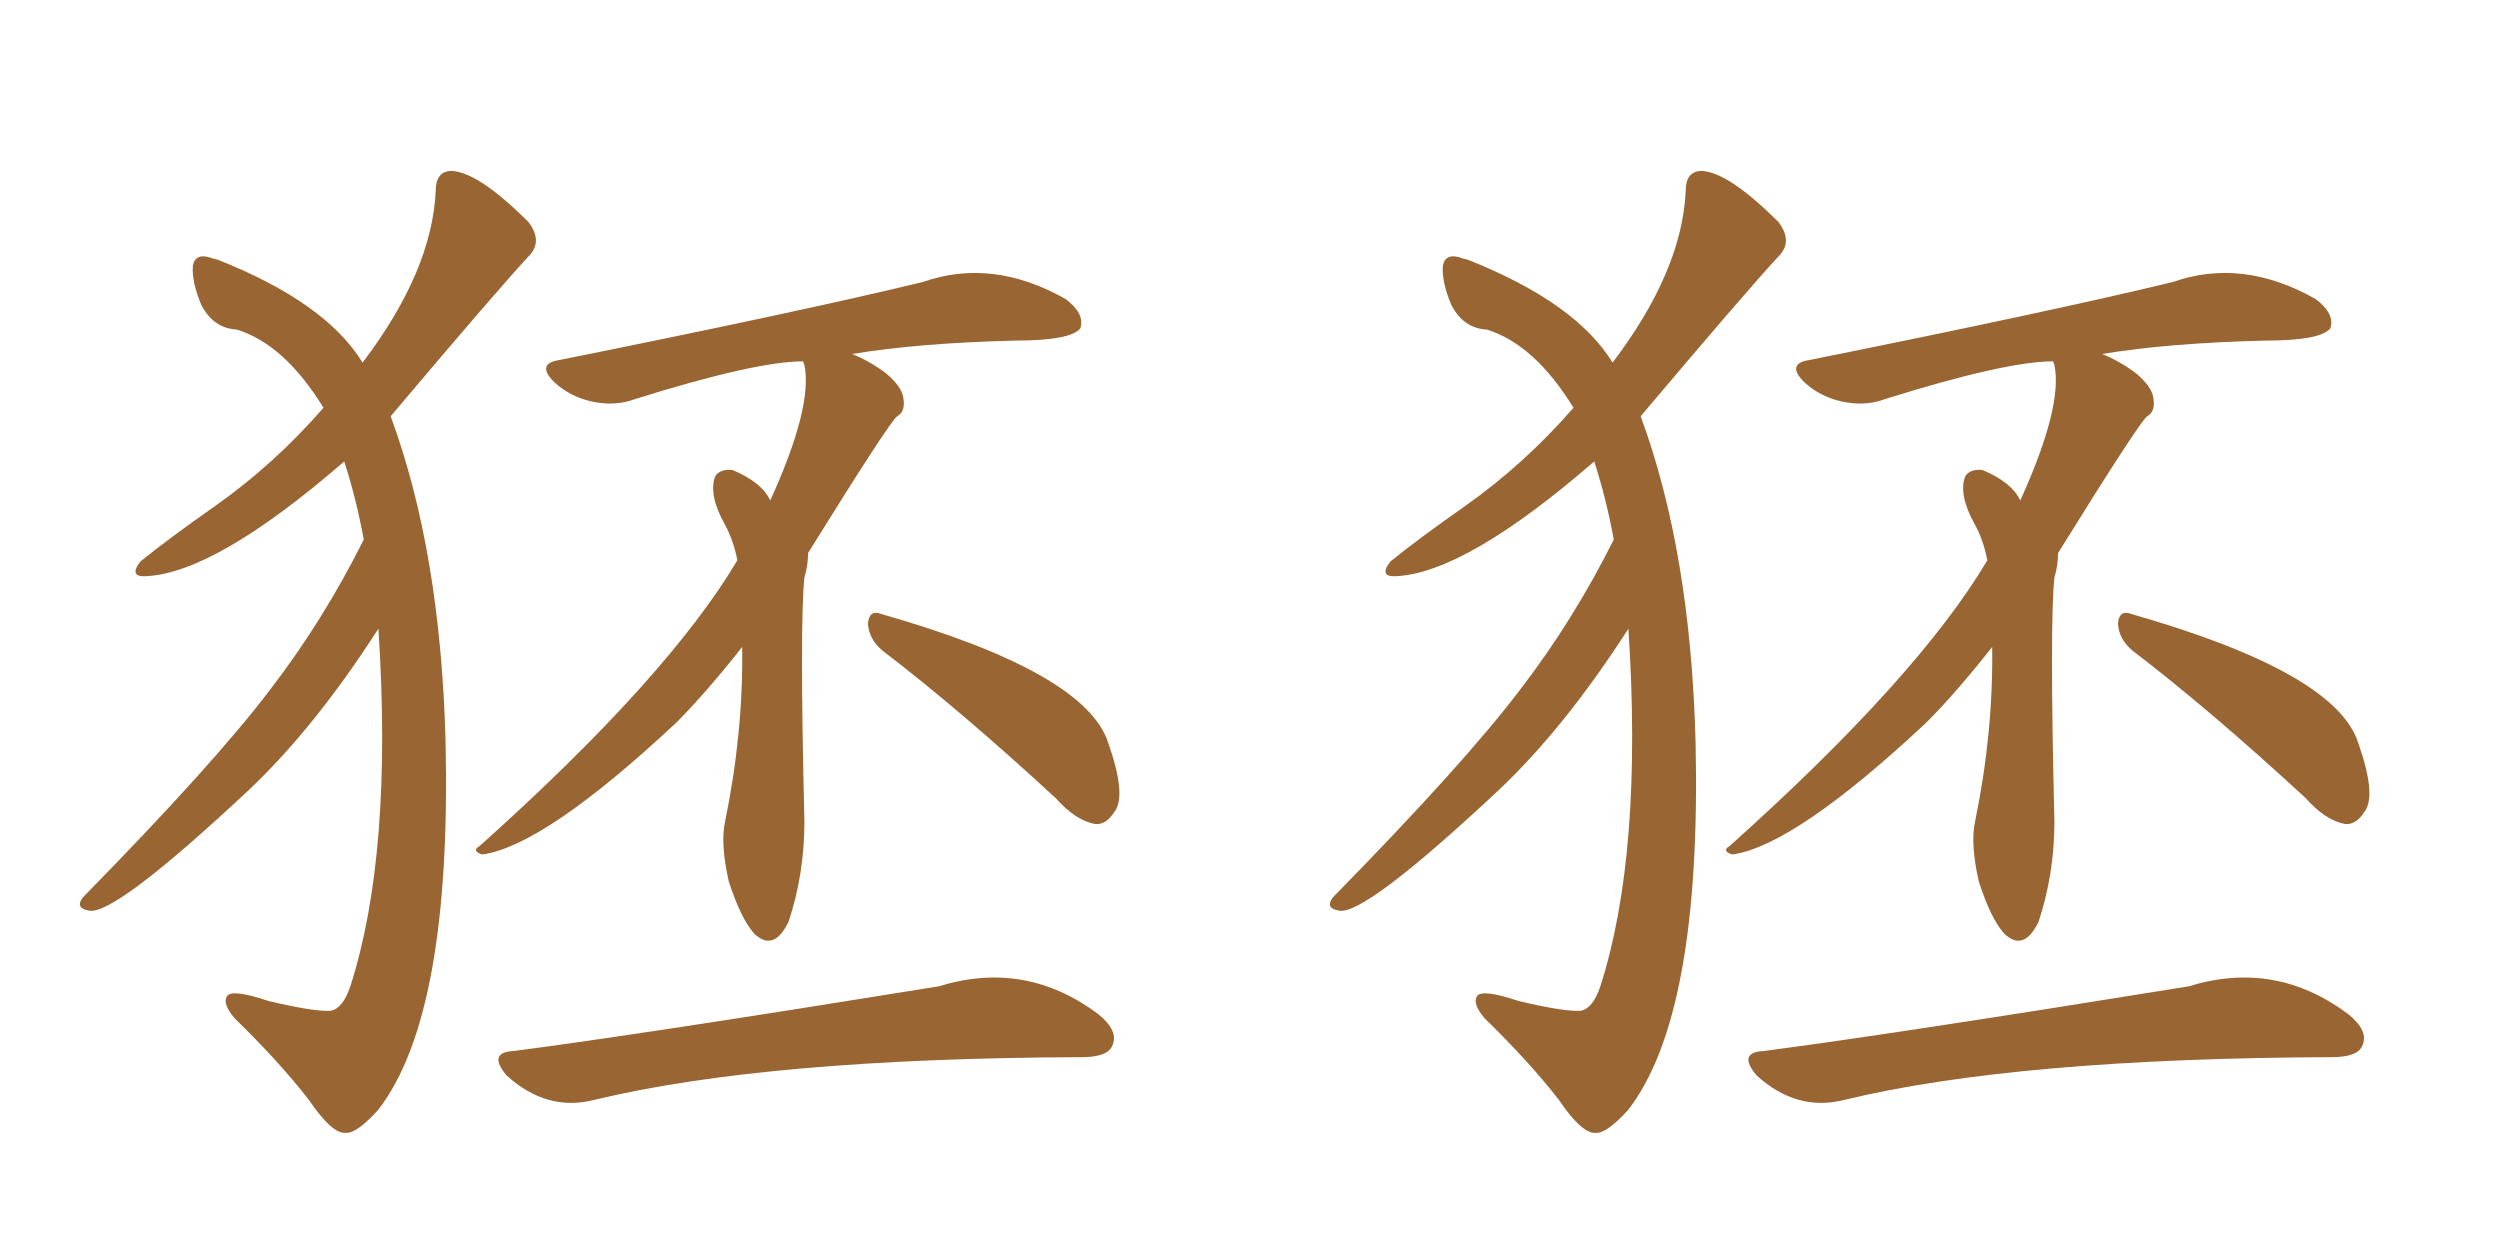 <svg xmlns="http://www.w3.org/2000/svg" xmlns:xlink="http://www.w3.org/1999/xlink" width="300" height="150"><path fill="#996633" padding="10" d="M89.06 77.64L89.06 77.64Q84.67 83.20 81.15 86.72L81.15 86.72Q65.33 101.51 57.86 102.54L57.86 102.54Q56.54 102.10 57.57 101.51L57.57 101.51Q80.13 81.30 88.48 67.24L88.48 67.24Q88.04 64.89 87.01 62.99L87.01 62.99Q84.96 59.33 85.84 57.13L85.84 57.13Q86.43 56.25 87.89 56.40L87.89 56.40Q91.41 57.86 92.43 60.06L92.43 60.06Q97.56 48.78 96.53 43.80L96.53 43.80Q96.39 43.51 96.39 43.36L96.39 43.36Q90.67 43.36 76.17 47.90L76.17 47.90Q73.83 48.78 71.04 48.19L71.04 48.19Q68.41 47.61 66.50 45.85L66.50 45.85Q64.31 43.65 67.09 43.21L67.09 43.21Q96.24 37.35 110.74 33.84L110.74 33.84Q119.09 30.91 127.88 35.89L127.88 35.89Q130.22 37.65 129.64 39.40L129.64 39.40Q128.47 40.87 121.88 40.87L121.88 40.87Q110.16 41.16 102.25 42.48L102.25 42.48Q104.44 43.36 106.35 44.82L106.35 44.82Q108.25 46.44 108.40 47.75L108.40 47.75Q108.69 49.37 107.67 49.95L107.67 49.95Q106.79 50.54 96.97 66.36L96.97 66.36Q96.97 67.82 96.53 69.29L96.53 69.29Q95.95 74.71 96.53 98.58L96.53 98.58Q96.53 104.88 94.63 110.60L94.63 110.60Q92.87 114.26 90.53 112.06L90.53 112.06Q88.92 110.30 87.45 105.76L87.45 105.76Q86.43 101.22 87.01 98.58L87.01 98.58Q89.21 87.89 89.06 77.64ZM105.91 78.08L105.91 78.08Q104.30 76.76 104.15 74.85L104.15 74.85Q104.30 73.10 105.76 73.68L105.76 73.68Q130.37 80.71 133.01 89.21L133.01 89.21Q135.21 95.51 133.74 97.41L133.74 97.41Q132.71 99.02 131.40 98.88L131.40 98.88Q129.05 98.44 126.71 95.80L126.71 95.80Q115.28 85.25 105.91 78.08ZM61.67 126.12L61.67 126.12Q77.34 124.07 112.65 118.36L112.65 118.36Q123.05 115.14 131.84 121.73L131.84 121.73Q134.33 123.78 133.45 125.54L133.45 125.54Q132.86 126.86 129.79 126.86L129.79 126.86Q91.99 127.00 71.34 131.98L71.34 131.98Q65.63 133.45 60.79 129.05L60.79 129.05Q58.45 126.27 61.67 126.12ZM43.65 64.75L43.65 64.75L43.65 64.75Q42.77 59.91 41.31 55.37L41.31 55.37Q25.93 68.70 17.58 69.14L17.58 69.14Q15.38 69.29 16.85 67.38L16.85 67.38Q20.07 64.75 25.93 60.64L25.93 60.64Q32.96 55.66 38.82 48.93L38.82 48.93Q34.13 41.31 28.42 39.55L28.42 39.55Q25.63 39.40 24.17 36.62L24.17 36.62Q23.00 33.84 23.14 31.93L23.14 31.93Q23.44 30.18 25.63 31.05L25.63 31.05Q25.78 31.05 26.22 31.20L26.22 31.20Q39.11 36.33 43.51 43.51L43.51 43.51Q51.86 32.52 52.29 22.85L52.29 22.85Q52.29 20.65 54.05 20.51L54.05 20.51Q57.28 20.51 63.43 26.66L63.43 26.66Q65.19 29.00 63.43 30.76L63.43 30.76Q59.62 34.86 46.88 49.95L46.88 49.95Q52.88 66.21 53.47 89.06L53.47 89.06Q54.20 121.73 45.41 133.15L45.41 133.15Q42.77 136.08 41.46 135.94L41.46 135.94Q39.84 136.08 37.06 131.98L37.06 131.98Q33.54 127.44 28.13 122.17L28.13 122.17Q26.66 120.41 27.25 119.53L27.25 119.53Q27.83 118.65 32.23 120.12L32.23 120.12Q37.79 121.44 39.70 121.29L39.70 121.29Q41.16 121.00 42.04 118.36L42.04 118.36Q47.17 102.39 45.41 75.44L45.41 75.44Q37.79 87.30 29.88 94.78L29.88 94.78Q13.77 109.86 10.69 109.28L10.69 109.28Q8.94 108.98 9.96 107.67L9.96 107.67Q25.78 91.55 32.52 82.62L32.52 82.62Q38.82 74.41 43.65 64.75ZM239.06 77.64L239.06 77.64Q234.67 83.20 231.15 86.72L231.15 86.72Q215.33 101.51 207.86 102.54L207.86 102.54Q206.54 102.10 207.57 101.51L207.57 101.51Q230.13 81.30 238.48 67.24L238.48 67.24Q238.04 64.89 237.01 62.99L237.01 62.99Q234.96 59.33 235.84 57.13L235.84 57.13Q236.43 56.25 237.89 56.40L237.89 56.40Q241.41 57.86 242.43 60.06L242.43 60.06Q247.56 48.78 246.53 43.80L246.53 43.80Q246.39 43.51 246.39 43.36L246.39 43.36Q240.67 43.36 226.17 47.90L226.17 47.90Q223.83 48.78 221.04 48.19L221.04 48.19Q218.41 47.61 216.50 45.85L216.50 45.85Q214.31 43.65 217.09 43.21L217.09 43.21Q246.24 37.35 260.74 33.84L260.74 33.84Q269.09 30.91 277.88 35.89L277.88 35.89Q280.22 37.65 279.64 39.40L279.64 39.40Q278.47 40.87 271.88 40.87L271.88 40.87Q260.16 41.16 252.25 42.48L252.25 42.48Q254.44 43.36 256.35 44.82L256.35 44.82Q258.25 46.44 258.40 47.75L258.40 47.75Q258.69 49.37 257.67 49.95L257.67 49.95Q256.79 50.54 246.97 66.36L246.97 66.36Q246.97 67.82 246.53 69.29L246.53 69.29Q245.95 74.71 246.53 98.58L246.53 98.58Q246.53 104.88 244.63 110.60L244.63 110.60Q242.87 114.26 240.53 112.06L240.53 112.06Q238.92 110.30 237.45 105.76L237.45 105.76Q236.43 101.22 237.01 98.58L237.01 98.58Q239.21 87.89 239.06 77.64ZM255.91 78.08L255.91 78.08Q254.30 76.76 254.15 74.85L254.15 74.85Q254.30 73.10 255.76 73.68L255.76 73.68Q280.37 80.71 283.01 89.21L283.01 89.21Q285.21 95.51 283.74 97.41L283.74 97.41Q282.71 99.02 281.40 98.88L281.40 98.88Q279.05 98.44 276.71 95.80L276.71 95.80Q265.28 85.25 255.91 78.08ZM211.67 126.12L211.67 126.12Q227.34 124.07 262.65 118.36L262.65 118.36Q273.05 115.14 281.84 121.73L281.84 121.73Q284.33 123.78 283.45 125.54L283.45 125.54Q282.86 126.86 279.79 126.86L279.79 126.86Q241.99 127.00 221.34 131.98L221.34 131.98Q215.63 133.45 210.79 129.05L210.79 129.05Q208.45 126.27 211.67 126.12ZM193.65 64.75L193.65 64.75L193.65 64.75Q192.77 59.91 191.31 55.37L191.31 55.37Q175.93 68.70 167.58 69.14L167.58 69.14Q165.38 69.29 166.85 67.38L166.85 67.38Q170.07 64.75 175.93 60.64L175.93 60.64Q182.96 55.66 188.82 48.93L188.82 48.93Q184.13 41.31 178.42 39.55L178.42 39.55Q175.63 39.40 174.17 36.62L174.17 36.62Q173.00 33.84 173.14 31.93L173.14 31.93Q173.44 30.18 175.63 31.05L175.63 31.05Q175.78 31.05 176.22 31.20L176.22 31.20Q189.11 36.33 193.51 43.51L193.51 43.51Q201.86 32.52 202.29 22.85L202.29 22.85Q202.29 20.65 204.05 20.51L204.05 20.51Q207.28 20.51 213.43 26.66L213.43 26.66Q215.19 29.00 213.43 30.76L213.43 30.76Q209.62 34.86 196.88 49.95L196.88 49.95Q202.88 66.21 203.47 89.06L203.47 89.06Q204.20 121.73 195.41 133.15L195.41 133.15Q192.77 136.08 191.46 135.94L191.46 135.94Q189.84 136.08 187.06 131.98L187.06 131.98Q183.54 127.44 178.13 122.17L178.13 122.17Q176.66 120.41 177.25 119.53L177.25 119.53Q177.83 118.65 182.23 120.12L182.23 120.12Q187.79 121.44 189.70 121.29L189.70 121.29Q191.16 121.00 192.04 118.36L192.04 118.36Q197.17 102.39 195.41 75.44L195.41 75.44Q187.79 87.30 179.88 94.78L179.88 94.78Q163.77 109.86 160.69 109.28L160.69 109.28Q158.94 108.98 159.96 107.67L159.96 107.67Q175.78 91.55 182.52 82.62L182.52 82.62Q188.82 74.41 193.65 64.75Z"/></svg>